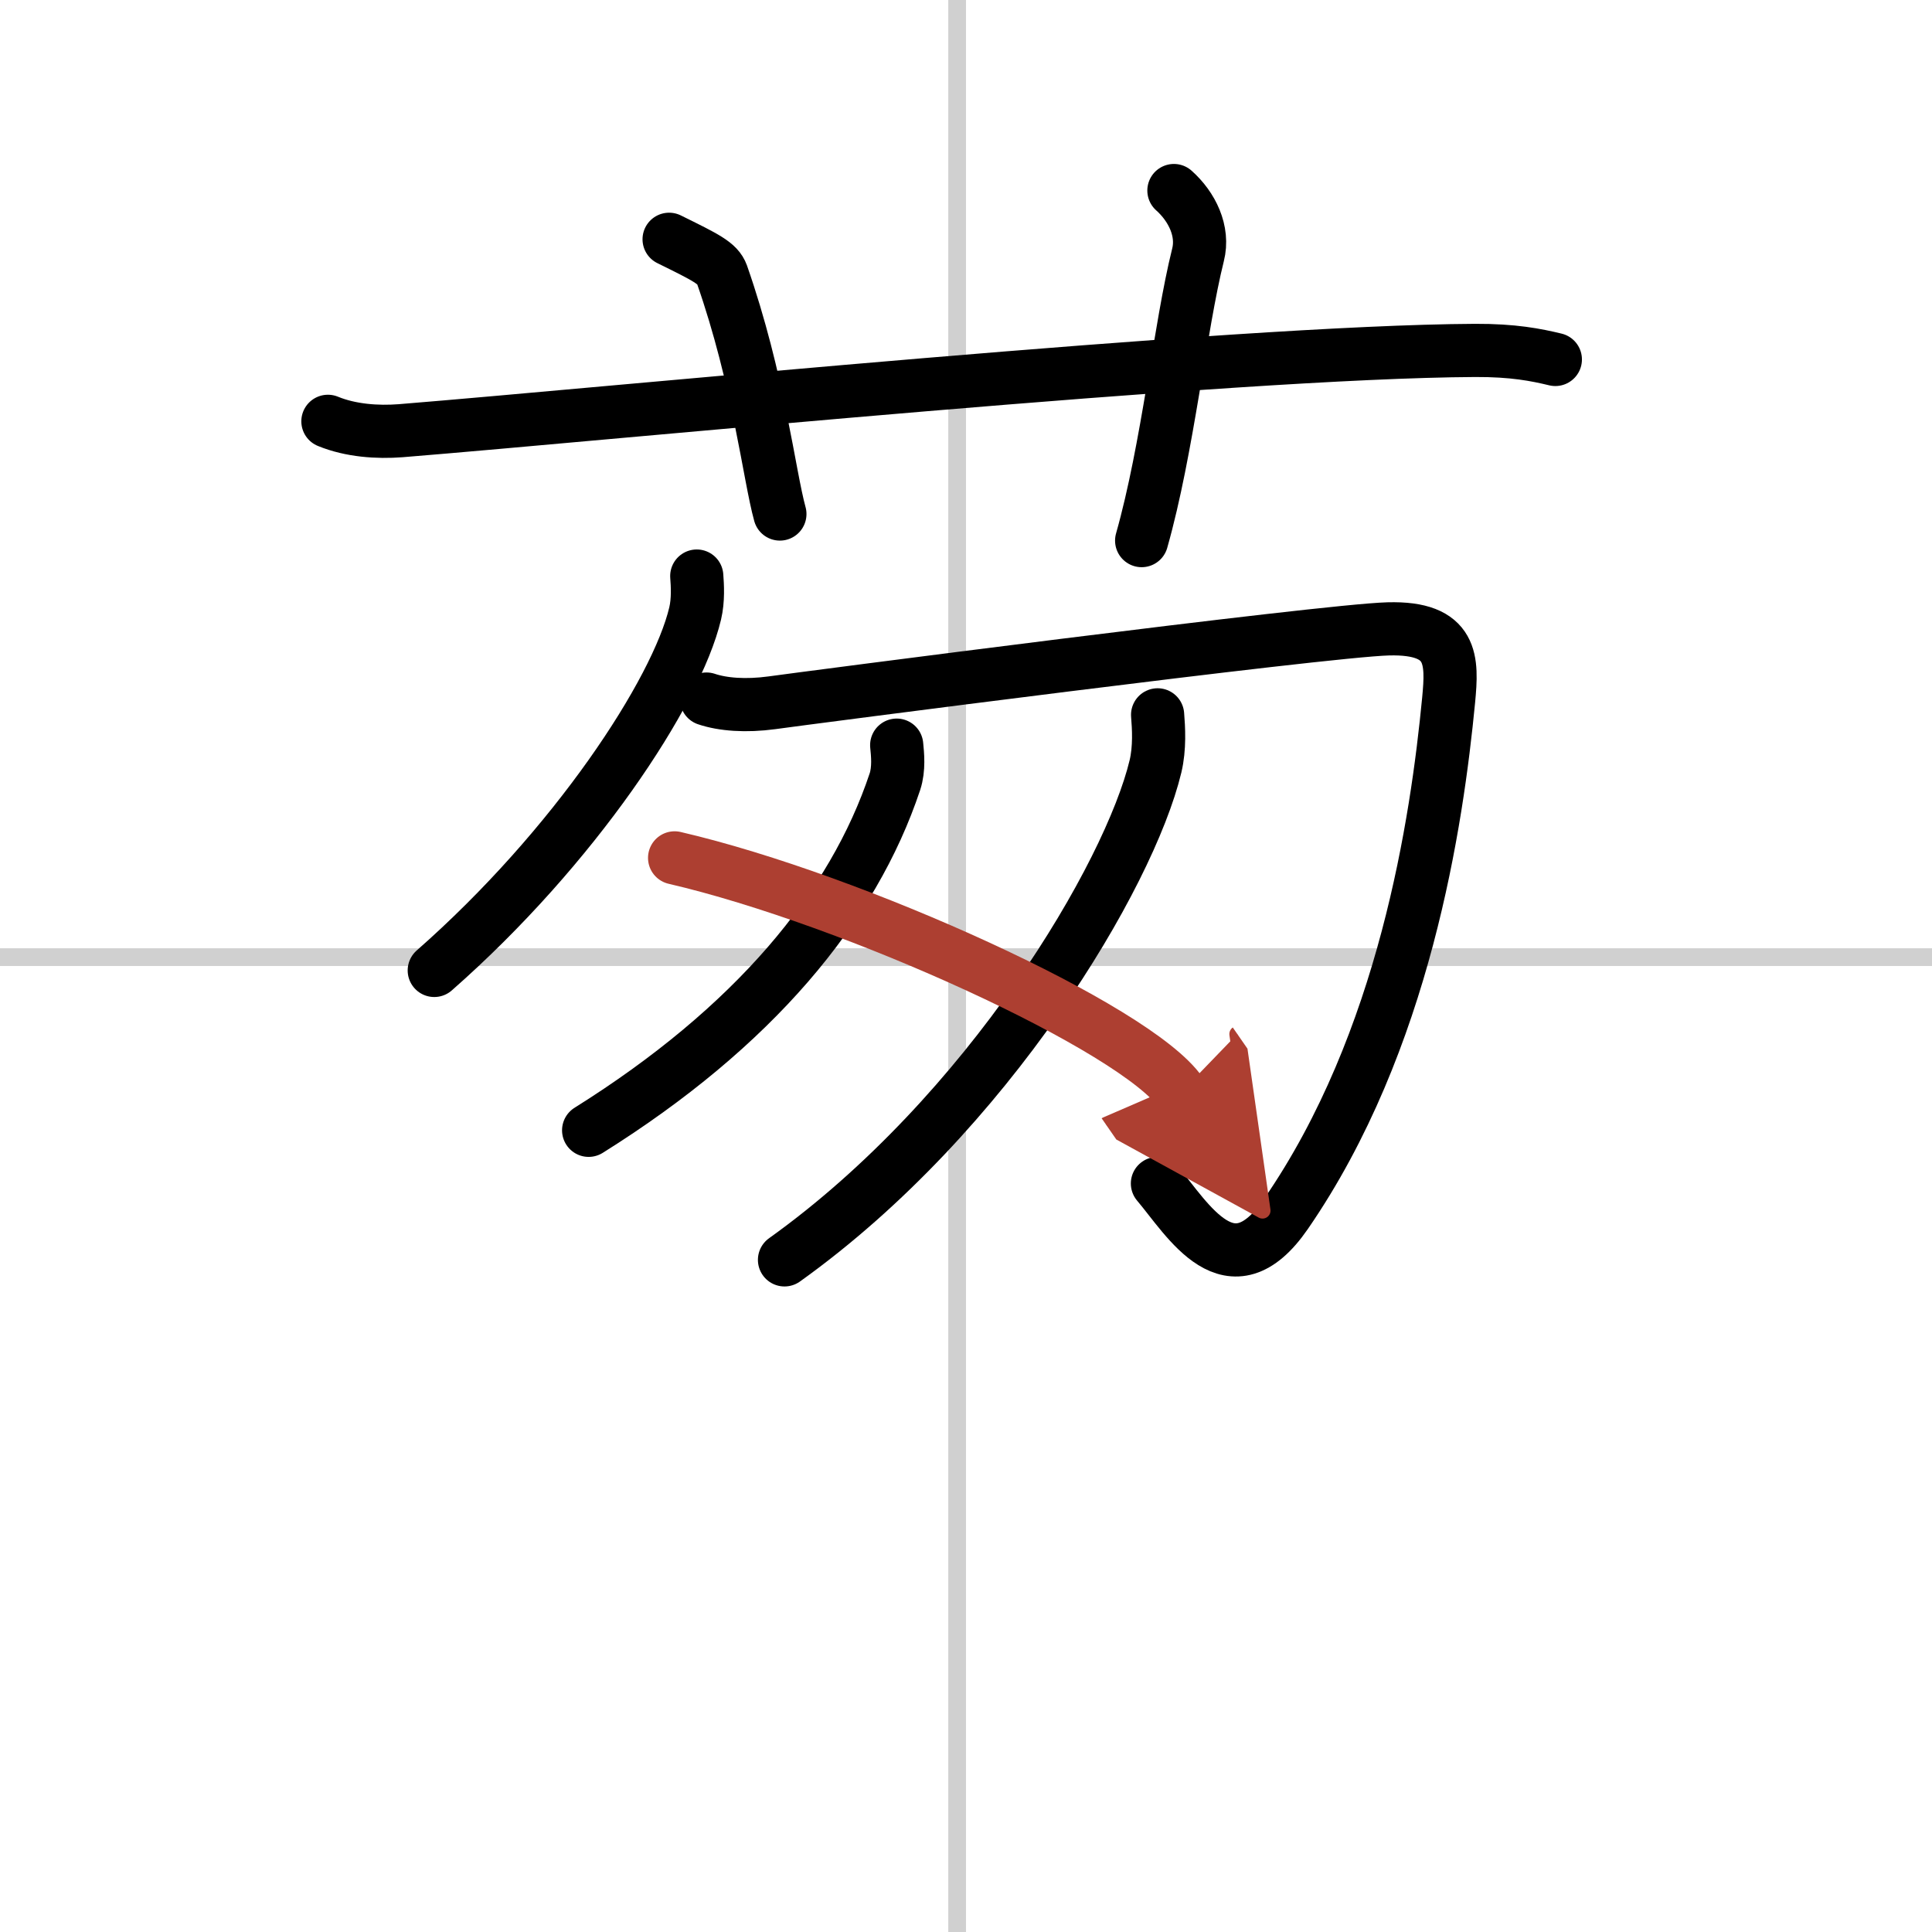 <svg width="400" height="400" viewBox="0 0 109 109" xmlns="http://www.w3.org/2000/svg"><defs><marker id="a" markerWidth="4" orient="auto" refX="1" refY="5" viewBox="0 0 10 10"><polyline points="0 0 10 5 0 10 1 5" fill="#ad3f31" stroke="#ad3f31"/></marker></defs><g fill="none" stroke="#000" stroke-linecap="round" stroke-linejoin="round" stroke-width="3"><rect width="100%" height="100%" fill="#fff" stroke="#fff"/><line x1="54" x2="54" y2="109" stroke="#d0d0d0" stroke-width="1"/><line x2="109" y1="54" y2="54" stroke="#d0d0d0" stroke-width="1"/><path d="m18.5 23.77c1.29 0.53 2.8 0.63 4.1 0.53 11.9-0.96 46.9-4.46 60.62-4.53 2.16-0.01 3.45 0.25 4.53 0.51"/><path d="M37.75,13.5c2.09,1.03,2.75,1.35,2.98,1.98C42.81,21.43,43.4,26.84,44,29"/><path d="m66.23 10.75c1.02 0.91 1.7 2.29 1.36 3.63-1.02 4.09-1.7 10.9-3.18 16.12"/><path d="m39.31 32.5c0.04 0.52 0.09 1.35-0.09 2.11-1.05 4.44-6.81 13.19-14.72 20.14"/><path d="m39.86 39.44c0.92 0.31 2.22 0.41 3.69 0.21 1.48-0.21 31.08-4.07 34.77-4.17s3.62 1.79 3.41 4.01c-0.66 6.85-2.48 19.28-9.18 29-3.14 4.55-5.53 0.31-7.25-1.72"/><path d="m50.59 42.04c0.05 0.51 0.14 1.33-0.1 2.06-2.36 7.09-7.98 13.85-17.28 19.67"/><path d="m65.31 40.33c0.06 0.73 0.13 1.87-0.12 2.91-1.47 6.13-9.41 19.6-20.93 27.84"/><path d="M38.06,48.4C48.14,50.74,64.1,58,66.62,61.64" marker-end="url(#a)" stroke="#ad3f31"/></g></svg>

